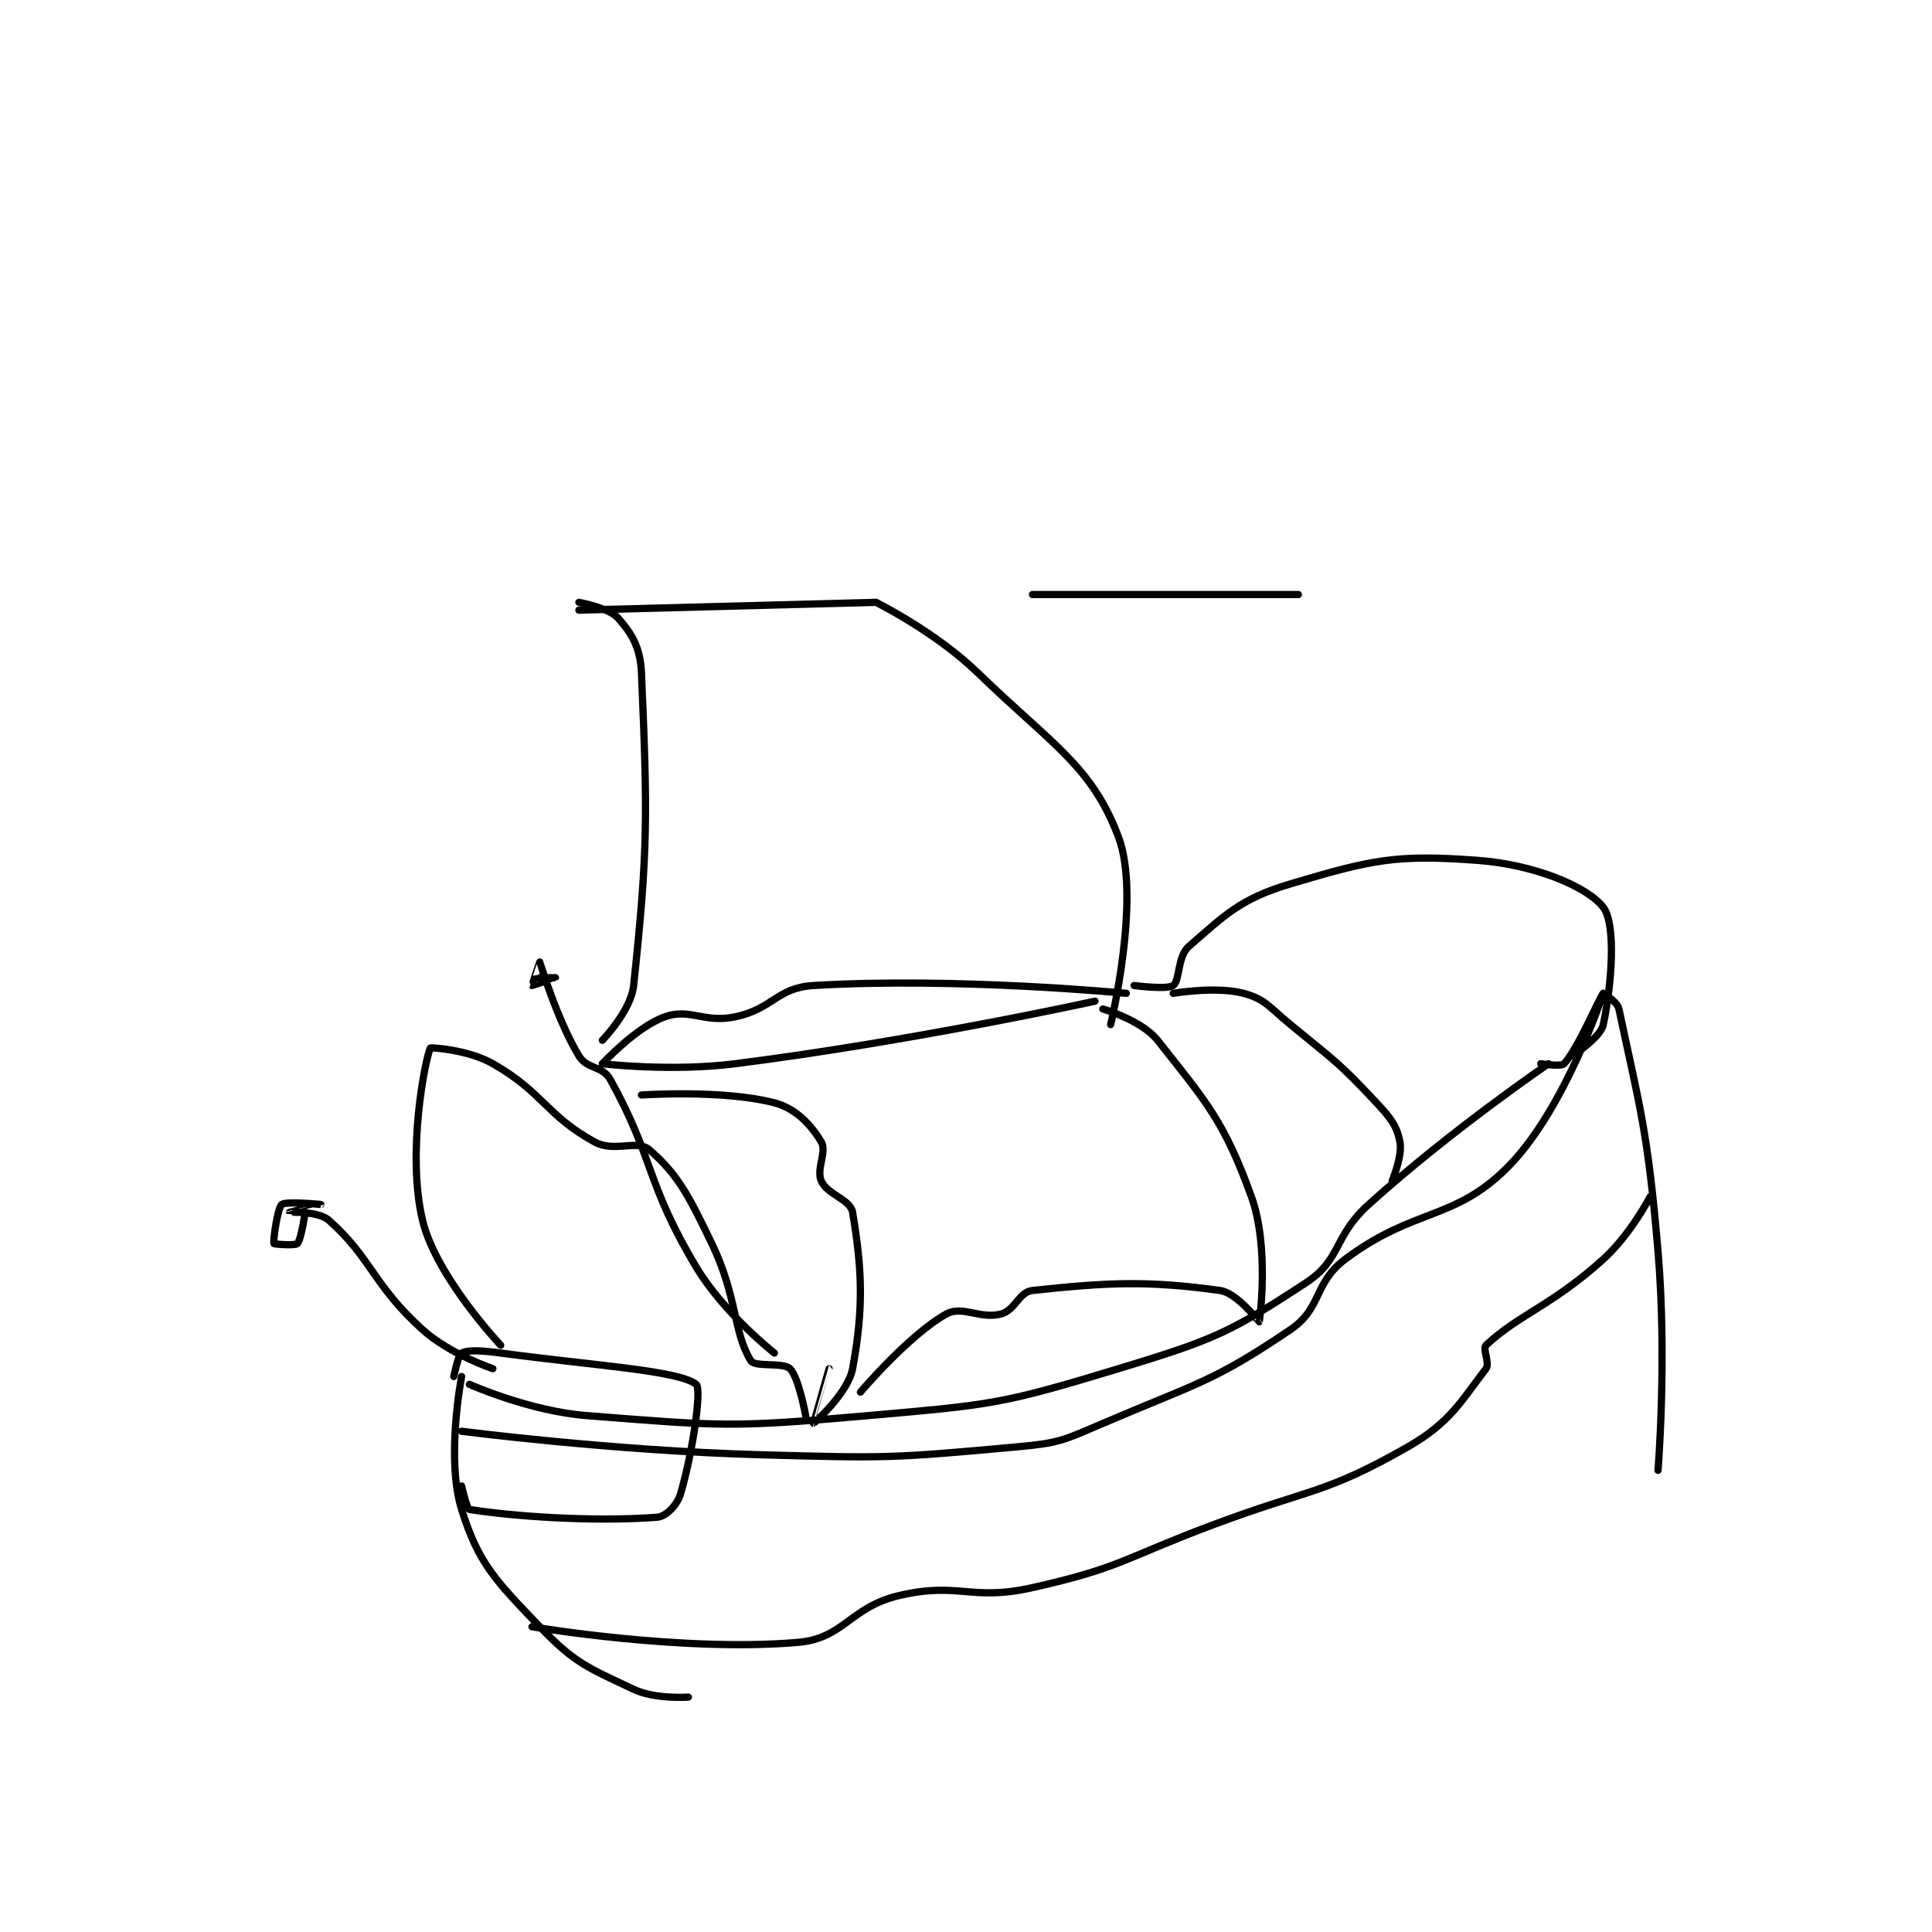 <?xml version="1.0" encoding="utf-8"?>
<!DOCTYPE svg PUBLIC "-//W3C//DTD SVG 1.1//EN" "http://www.w3.org/Graphics/SVG/1.1/DTD/svg11.dtd">
<svg viewBox="0 0 800 800" preserveAspectRatio="xMinYMin meet" xmlns="http://www.w3.org/2000/svg" version="1.1">
<g fill="none" stroke="black" stroke-linecap="round" stroke-linejoin="round" stroke-width="0.926">
<g transform="translate(113.425,87.52) scale(3.238) translate(-180.5,-109.833)">
<path id="0" d="M205.5 259.833 C205.5 259.833 213.145 263.257 220.5 263.833 C237.791 265.19 238.944 265.382 256.5 263.833 C272.364 262.434 273.473 262.395 288.5 257.833 C300.647 254.146 302.723 253.249 312.5 246.833 C317.061 243.84 315.935 240.957 320.5 236.833 C331.022 227.329 343.5 218.833 343.5 218.833 "/>
<path id="1" d="M204.5 265.833 C204.5 265.833 223.586 268.3 242.5 268.833 C258.875 269.295 259.542 269.284 275.5 267.833 C280.936 267.339 281.411 267.014 286.5 264.833 C298.572 259.659 300.54 259.58 310.5 252.833 C314.56 250.083 313.425 246.889 317.5 243.833 C326.39 237.165 331.566 238.977 338.5 231.833 C345.704 224.411 350.5 209.833 350.5 209.833 "/>
<path id="2" d="M204.5 258.833 C204.5 258.833 202.469 269.336 204.5 275.833 C206.665 282.761 208.828 284.903 214.5 290.833 C218.998 295.536 220.668 296.071 226.5 298.833 C229.261 300.141 233.5 299.833 233.5 299.833 "/>
<path id="3" d="M342.5 218.833 C342.5 218.833 345.135 219.244 345.5 218.833 C347.342 216.761 350.04 210.294 350.5 209.833 C350.5 209.833 352.298 210.883 352.5 211.833 C355.167 224.407 356.195 227.432 357.5 242.833 C358.663 256.557 357.5 270.833 357.5 270.833 "/>
<path id="4" d="M213.5 290.833 C213.5 290.833 232.633 294.099 247.5 292.833 C253.437 292.328 254.135 288.319 260.5 286.833 C268.118 285.056 269.61 287.609 277.5 285.833 C288.86 283.277 289.115 282.103 300.5 277.833 C313.089 273.112 314.84 273.925 325.5 267.833 C330.954 264.717 332.385 261.882 335.5 257.833 C336.028 257.147 335.026 255.275 335.5 254.833 C339.775 250.844 343.932 249.776 350.5 243.833 C353.985 240.681 356.5 235.833 356.5 235.833 "/>
<path id="5" d="M203.5 258.833 C203.5 258.833 204.067 256.05 204.5 255.833 C205.366 255.4 207.074 255.51 209.5 255.833 C221.887 257.485 232.246 258.069 234.5 259.833 C235.218 260.395 234.099 268.396 232.5 273.833 C232.074 275.281 230.627 276.75 229.5 276.833 C221.134 277.453 210.91 276.699 205.5 275.833 C205.169 275.78 204.5 272.833 204.5 272.833 "/>
<path id="6" d="M209.5 254.833 C209.5 254.833 201.211 246.059 199.5 238.833 C197.472 230.272 199.825 218.333 200.5 216.833 C200.548 216.726 205.334 217.024 208.5 218.833 C214.979 222.536 215.286 225.415 221.5 228.833 C224.036 230.228 226.94 228.481 228.5 229.833 C232.149 232.996 233.51 235.624 236.5 241.833 C239.783 248.652 239.221 253.186 241.5 256.833 C242.019 257.663 245.661 256.994 246.5 257.833 C247.619 258.953 248.5 263.833 248.5 263.833 "/>
<path id="7" d="M208.5 257.833 C208.5 257.833 202.99 255.991 199.5 252.833 C193.135 247.074 192.966 243.656 187.5 238.833 C186.18 237.668 182.502 237.837 182.5 237.833 C182.5 237.832 186.5 236.833 186.5 236.833 C186.5 236.833 182.028 236.394 181.5 236.833 C180.955 237.288 180.372 241.513 180.5 241.833 C180.533 241.917 183.21 242.123 183.5 241.833 C183.982 241.351 184.5 237.833 184.5 237.833 "/>
<path id="8" d="M244.5 255.833 C244.5 255.833 238.076 250.793 234.5 244.833 C228.064 234.107 229.14 230.986 223.5 220.833 C222.522 219.073 220.532 219.553 219.5 217.833 C216.633 213.056 214.554 205.914 214.5 205.833 C214.492 205.821 213.48 208.813 213.5 208.833 C213.52 208.853 216.499 207.834 216.5 207.833 C216.5 207.833 214.5 207.833 214.5 207.833 "/>
<path id="9" d="M222.5 218.833 C222.5 218.833 231.258 219.88 239.5 218.833 C262.294 215.939 285.5 210.833 285.5 210.833 "/>
<path id="10" d="M227.5 222.833 C227.5 222.833 237.922 222.117 244.5 223.833 C247.284 224.56 249.224 226.707 250.5 228.833 C251.242 230.07 249.824 232.312 250.5 233.833 C251.281 235.591 254.224 236.179 254.5 237.833 C255.681 244.922 255.972 249.882 254.5 257.833 C253.917 260.985 249.502 264.833 249.5 264.833 C249.499 264.833 251.5 257.833 251.5 257.833 "/>
<path id="11" d="M286.5 211.833 C286.5 211.833 291.466 213.264 293.5 215.833 C299.79 223.778 302.037 226.243 305.5 235.833 C307.829 242.282 306.563 251.644 306.5 251.833 C306.491 251.862 303.66 248.131 301.5 247.833 C292.163 246.546 287.11 246.804 277.5 247.833 C275.77 248.019 275.316 250.338 273.5 250.833 C270.861 251.553 268.524 249.709 266.5 250.833 C261.713 253.493 255.5 260.833 255.5 260.833 "/>
<path id="12" d="M290.5 208.833 C290.5 208.833 294.722 209.389 295.5 208.833 C296.367 208.214 296.031 205.107 297.5 203.833 C302.125 199.825 304.056 197.749 310.5 195.833 C320.93 192.732 323.993 192.045 334.5 192.833 C341.77 193.379 348.499 196.207 350.5 198.833 C352.15 200.999 351.601 208.601 350.5 213.833 C350.144 215.522 346.5 217.833 346.5 217.833 "/>
<path id="13" d="M295.5 209.833 C295.5 209.833 300.975 208.893 304.5 209.833 C307.268 210.571 307.762 211.578 310.5 213.833 C316.167 218.5 316.658 218.645 321.5 223.833 C323.364 225.83 324.092 226.796 324.5 228.833 C324.849 230.58 323.5 233.833 323.5 233.833 "/>
<path id="14" d="M219.5 160.833 L257.5 159.833 "/>
<path id="15" d="M219.5 159.833 C219.5 159.833 223.334 160.522 224.5 161.833 C226.249 163.8 227.362 165.592 227.5 168.833 C228.273 187.003 228.365 191.306 226.5 208.833 C226.155 212.078 222.5 215.833 222.5 215.833 "/>
<path id="16" d="M257.5 159.833 C257.5 159.833 265.077 163.585 270.5 168.833 C280.073 178.098 285.056 180.716 288.5 189.833 C291.427 197.581 287.5 213.833 287.5 213.833 "/>
<path id="17" d="M222.5 218.833 C222.5 218.833 226.856 214.119 230.5 212.833 C233.741 211.689 235.494 213.677 239.5 212.833 C244.326 211.817 244.804 209.115 249.5 208.833 C267.817 207.734 289.5 209.833 289.5 209.833 "/>
<path id="18" d="M277.5 158.833 L311.5 158.833 "/>
</g>
</g>
</svg>
